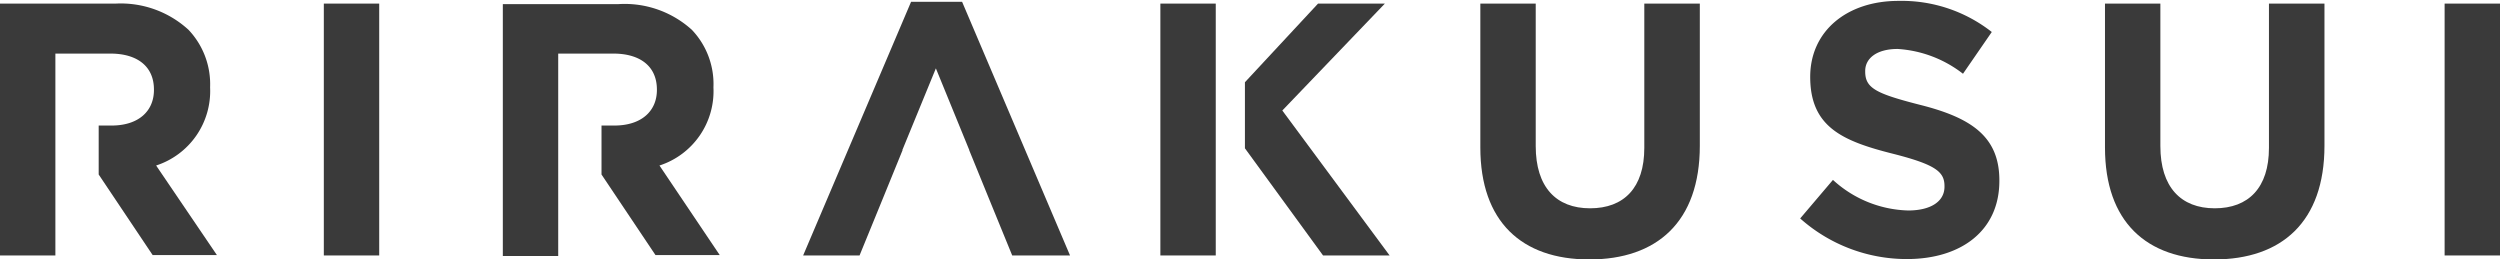 <svg xmlns="http://www.w3.org/2000/svg" viewBox="0 0 194.55 20.19"><defs><style>.cls-1{fill:#3a3a3a;}</style></defs><title>logo</title><g id="Layer_2" data-name="Layer 2"><g id="contents"><path class="cls-1" d="M25.2.28h4.31v19.6H25.2Z"/><path class="cls-1" d="M115.2,11.48V.28h4.31V11.37c0,3.19,1.59,4.84,4.23,4.84s4.22-1.6,4.22-4.7V.28h4.32V11.34c0,5.93-3.34,8.85-8.6,8.85S115.2,17.25,115.2,11.48Z"/><path class="cls-1" d="M140.09,17l2.55-3a9,9,0,0,0,5.85,2.38c1.76,0,2.83-.7,2.83-1.85v-.05c0-1.1-.67-1.66-3.95-2.5-4-1-6.5-2.1-6.5-6v0c0-3.56,2.86-5.91,6.86-5.91A11.35,11.35,0,0,1,155,2.49l-2.24,3.25a9.2,9.2,0,0,0-5.09-1.93c-1.65,0-2.52.75-2.52,1.71v.05c0,1.29.84,1.71,4.23,2.58,4,1,6.21,2.46,6.21,5.88v.05c0,3.89-3,6.08-7.19,6.08A12.48,12.48,0,0,1,140.09,17Z"/><path class="cls-1" d="M163.81,11.48V.28h4.31V11.37c0,3.19,1.6,4.84,4.23,4.84s4.22-1.6,4.22-4.7V.28h4.32V11.34c0,5.93-3.33,8.85-8.6,8.85S163.81,17.25,163.81,11.48Z"/><path class="cls-1" d="M190.24.28h4.31v19.6h-4.31Z"/><path class="cls-1" d="M51.32,12.88a6.08,6.08,0,0,0,4.2-6.08v0a6.11,6.11,0,0,0-1.68-4.48,7.79,7.79,0,0,0-5.71-2h-9v19.6h4.31V4.17h4.29c2.1,0,3.39,1,3.39,2.8V7c0,1.65-1.21,2.77-3.31,2.77h-1v3.81l4.2,6.27h5Z"/><path class="cls-1" d="M12.15,12.88a6.09,6.09,0,0,0,4.2-6.08v0a6.15,6.15,0,0,0-1.68-4.48A7.8,7.8,0,0,0,9,.28H0v19.6H4.31V4.17H8.59c2.1,0,3.39,1,3.39,2.8V7c0,1.65-1.2,2.77-3.3,2.77h-1v3.81l4.2,6.27h5Z"/><polygon class="cls-1" points="74.87 0.14 70.9 0.14 62.5 19.88 66.89 19.88 68.69 15.48 68.69 15.48 70.24 11.68 70.22 11.68 72.83 5.32 75.43 11.68 75.42 11.68 76.97 15.48 76.97 15.48 78.77 19.88 83.27 19.88 74.87 0.14"/><polygon class="cls-1" points="99.79 8.6 107.77 0.28 102.57 0.28 96.88 6.4 96.88 11.54 102.96 19.88 108.14 19.88 99.79 8.6"/><rect class="cls-1" x="90.3" y="0.28" width="4.31" height="19.6"/></g></g></svg>